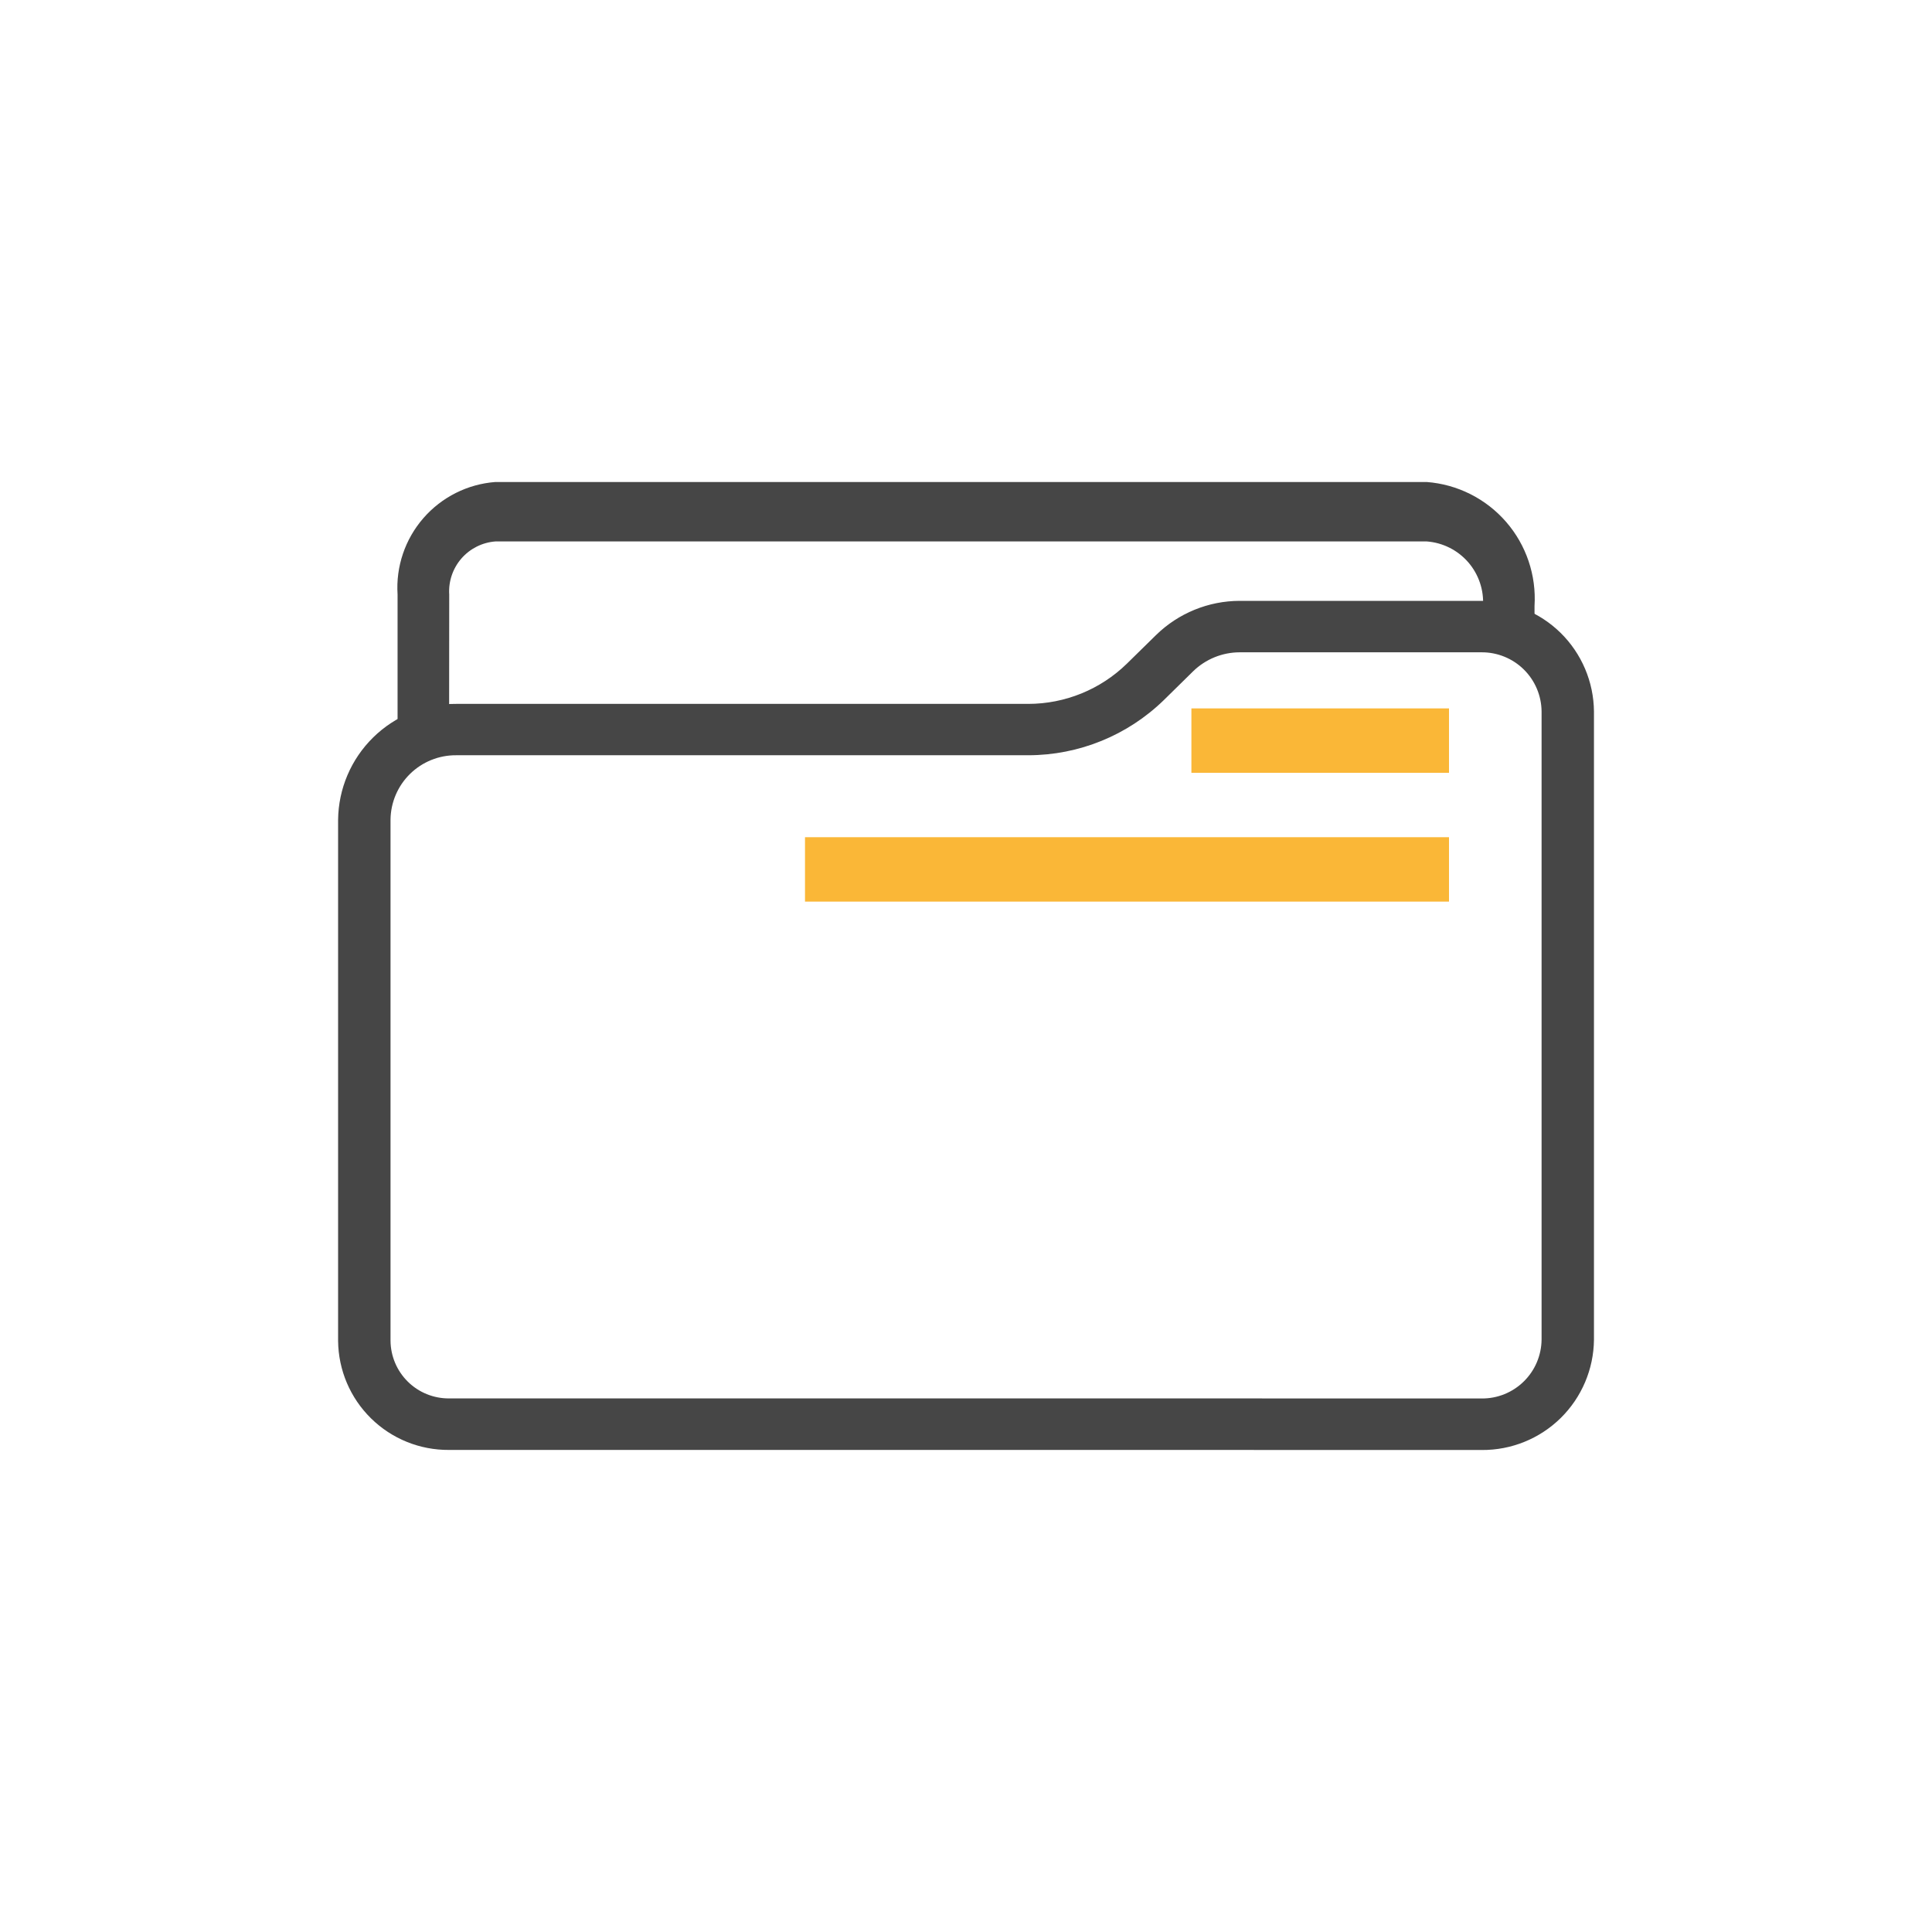 <svg width="60" height="60" viewBox="0 0 60 60" fill="none" xmlns="http://www.w3.org/2000/svg">
<path d="M46.017 45.031H38.938V43.431H46.017C46.506 43.435 46.976 43.244 47.324 42.901C47.672 42.559 47.87 42.092 47.875 41.603V22.093C47.87 21.603 47.672 21.134 47.322 20.79C46.972 20.446 46.501 20.255 46.01 20.258H38.5C37.96 20.259 37.441 20.47 37.054 20.847L36.146 21.74C35.019 22.838 33.509 23.453 31.936 23.455H14.166C13.631 23.451 13.116 23.66 12.734 24.034C12.352 24.409 12.134 24.92 12.128 25.455V41.641C12.133 42.119 12.327 42.576 12.668 42.911C13.008 43.246 13.468 43.432 13.946 43.429H39.196V45.029H13.946C13.04 45.036 12.169 44.684 11.523 44.049C10.877 43.415 10.509 42.55 10.5 41.644V25.46C10.51 24.498 10.901 23.578 11.588 22.903C12.274 22.228 13.2 21.853 14.163 21.86H31.933C33.077 21.859 34.175 21.412 34.994 20.613L35.902 19.722C36.596 19.043 37.529 18.662 38.5 18.66H46.012C46.93 18.654 47.812 19.012 48.467 19.655C49.121 20.299 49.493 21.176 49.502 22.093V41.605C49.493 42.521 49.121 43.397 48.468 44.039C47.815 44.681 46.933 45.038 46.017 45.031Z" fill="#464646"/>
<path d="M13.947 23.274H12.347V18.463C12.291 17.598 12.579 16.746 13.148 16.092C13.717 15.438 14.52 15.034 15.384 14.969H44.306C45.258 15.04 46.145 15.485 46.772 16.206C47.399 16.927 47.716 17.866 47.656 18.82V19.583H46.056V18.82C46.087 18.323 45.921 17.834 45.595 17.459C45.268 17.084 44.807 16.852 44.31 16.815H15.384C14.977 16.846 14.598 17.036 14.329 17.345C14.061 17.654 13.925 18.056 13.951 18.464L13.947 23.274Z" fill="#464646"/>
<path d="M45 22H37V24H45V22Z" fill="#FAB737"/>
<path d="M45 26H25V28H45V26Z" fill="#FAB737"/>
</svg>
